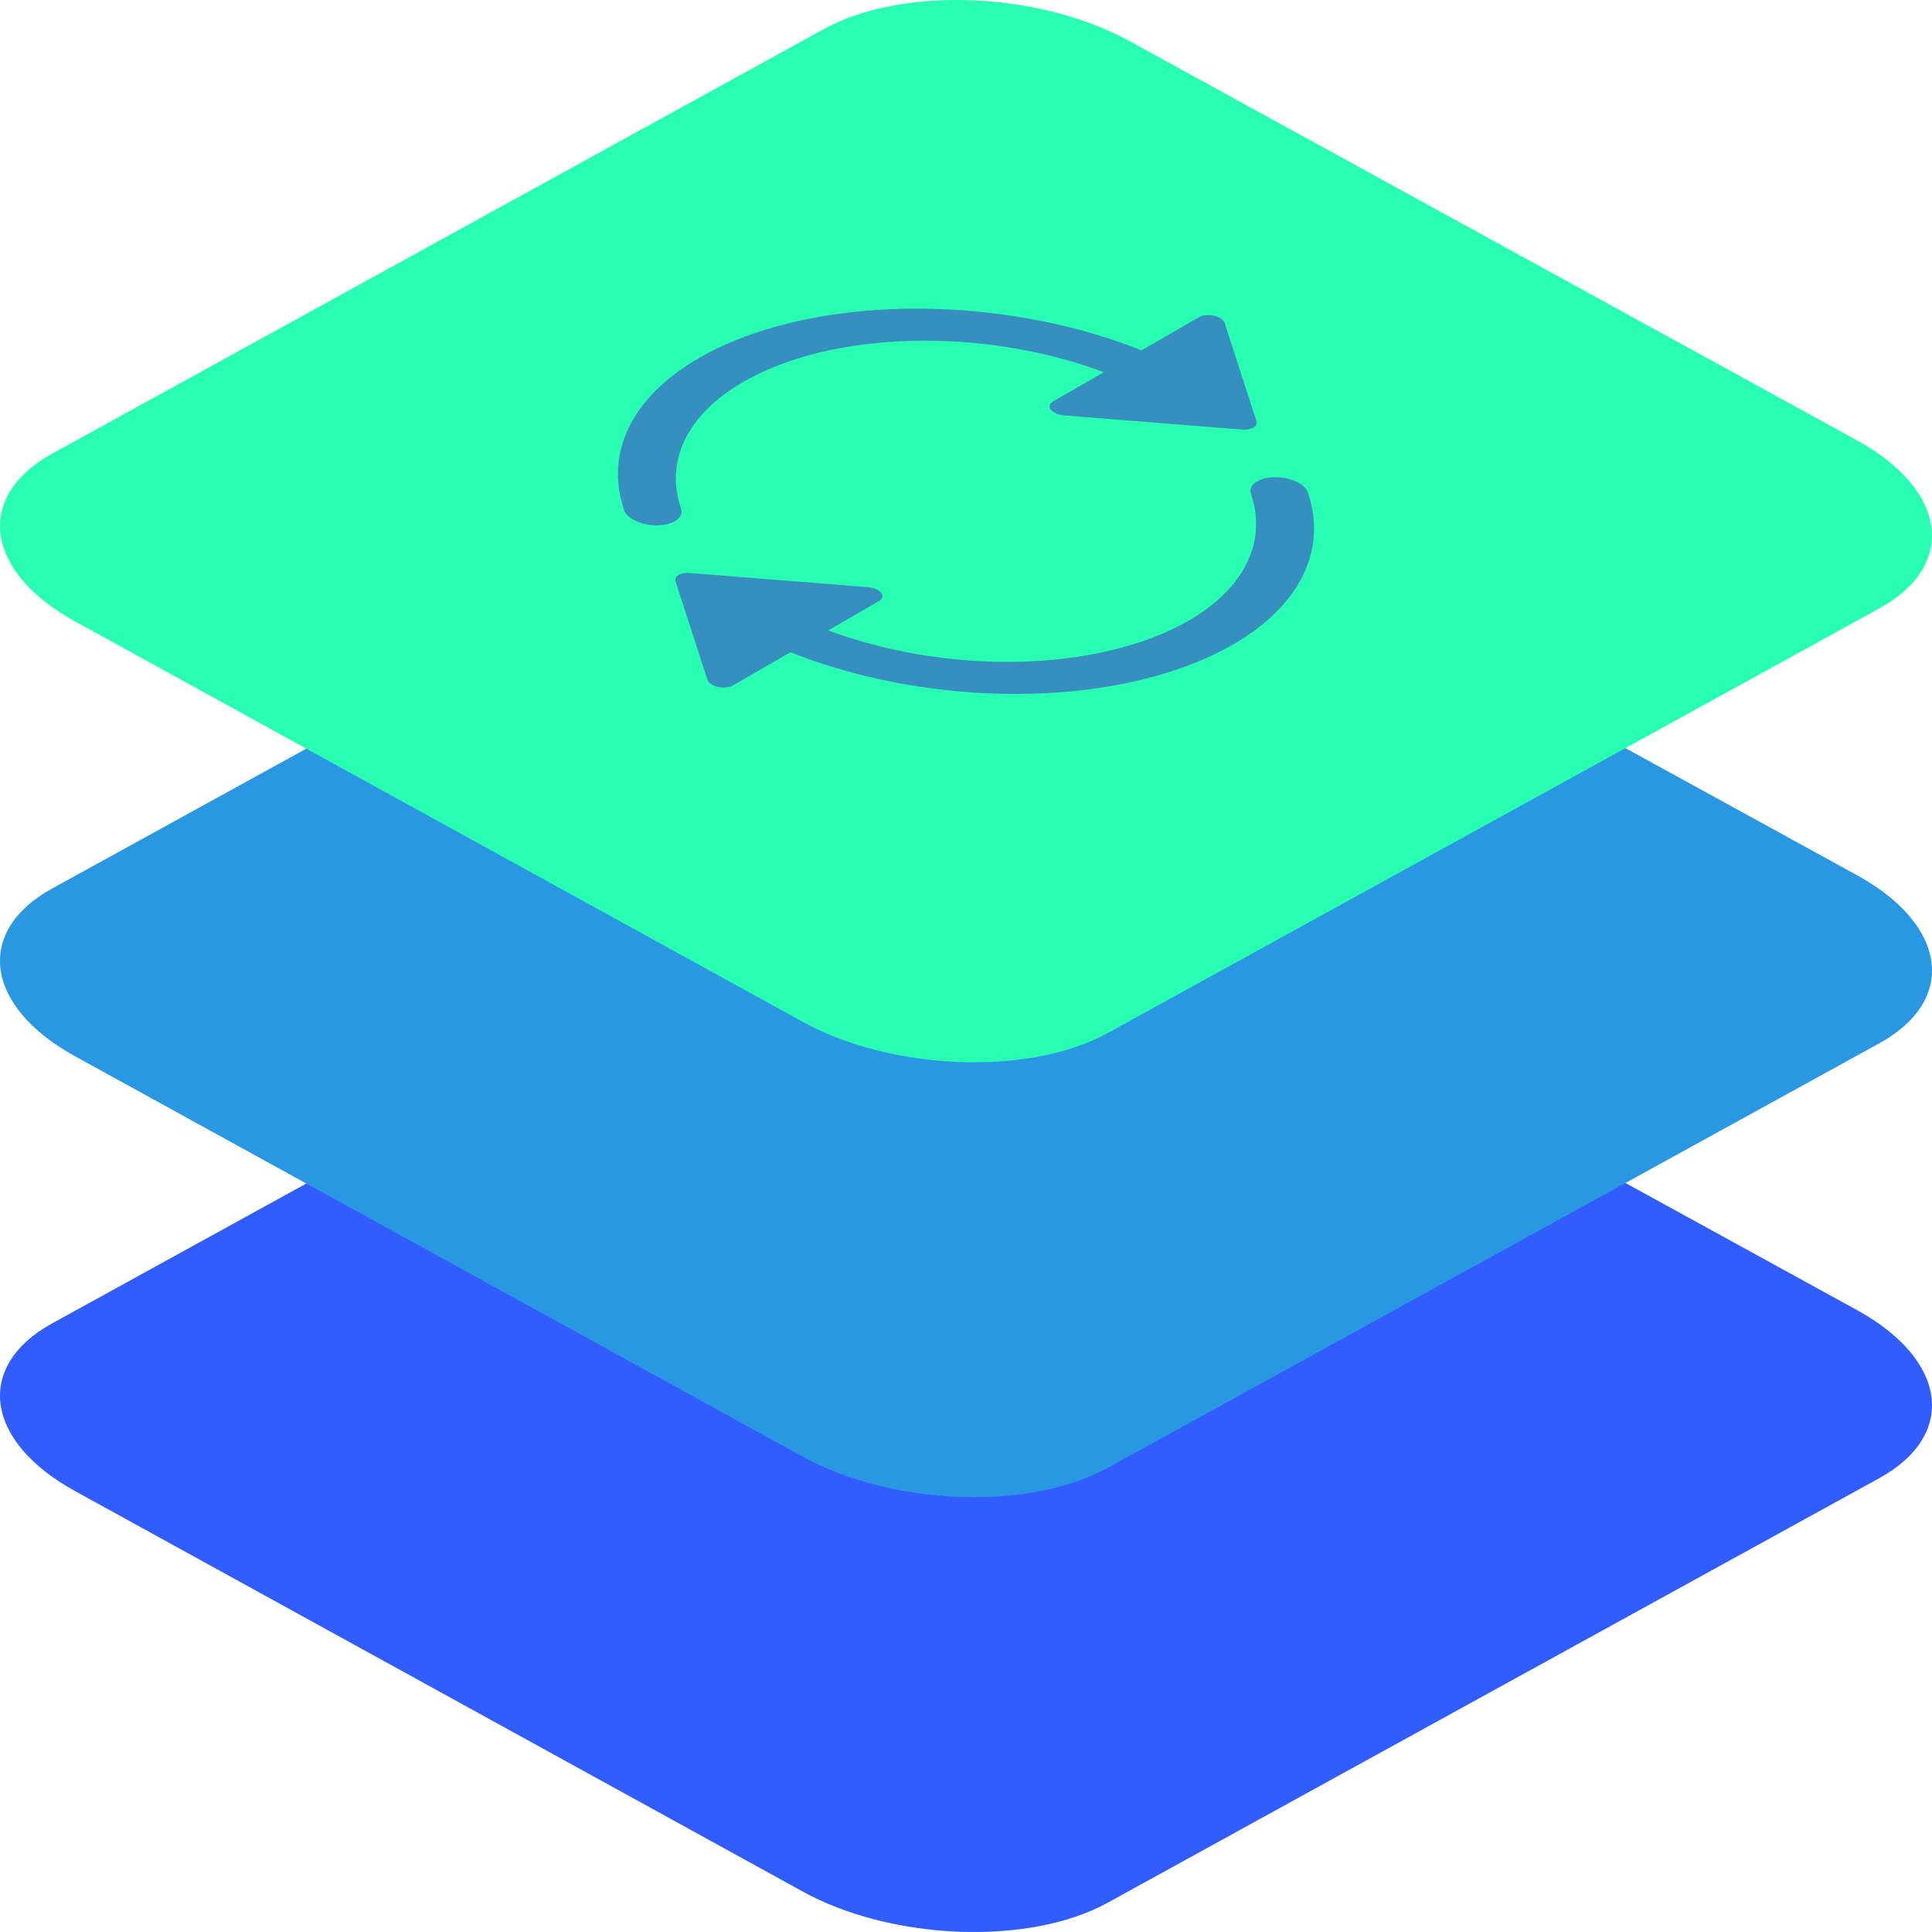 <svg xmlns="http://www.w3.org/2000/svg" xmlns:xlink="http://www.w3.org/1999/xlink" width="60px" height="60px" viewBox="0 0 60 60" version="1.1"><title>icon-layered-landing-iaas-baas</title><g id="Landing" stroke="none" stroke-width="1" fill="none" fill-rule="evenodd"><g id="Landing-–-IaaS" transform="translate(-465, -3630)" fill-rule="nonzero"><g id="icon-layered-landing-iaas-baas" transform="translate(465, 3630)"><path d="M2.32,46.301 L24.901,58.728 C27.668,60.267 31.955,60.434 34.389,59.097 L58.363,45.906 C60.788,44.569 60.484,42.238 57.681,40.691 L35.072,28.282 C32.259,26.743 28.018,26.576 25.584,27.912 L1.61,41.104 C-0.778,42.423 -0.483,44.753 2.32,46.301 Z" id="Path-Copy-26" fill="#315DFF"/><path d="M2.32,32.797 L24.901,45.223 C27.668,46.762 31.955,46.929 34.389,45.592 L58.363,32.401 C60.788,31.064 60.484,28.734 57.681,27.186 L35.072,14.777 C32.259,13.238 28.018,13.071 25.584,14.408 L1.61,27.599 C-0.778,28.918 -0.483,31.249 2.32,32.797 Z" id="Path-Copy-28" fill="#2997E2"/><path d="M2.32,19.292 L24.901,31.718 C27.668,33.257 31.955,33.424 34.389,32.088 L58.363,18.896 C60.788,17.559 60.484,15.229 57.681,13.681 L35.072,1.272 C32.259,-0.267 28.018,-0.434 25.584,0.903 L1.61,14.094 C-0.778,15.414 -0.483,17.744 2.32,19.292 Z" id="Path-Copy-31" fill="#29FFB3"/><path d="M20.869,16.902 C20.739,16.902 20.575,16.827 20.448,16.71 C20.32,16.592 20.253,16.454 20.274,16.355 L20.945,13.207 C20.961,13.131 21.028,13.087 21.127,13.087 C21.226,13.087 21.347,13.131 21.457,13.207 L26.03,16.355 C26.175,16.454 26.278,16.592 26.296,16.71 C26.314,16.827 26.242,16.902 26.113,16.902 L24.291,16.902 C26.367,19.418 29.519,21.416 32.397,22.037 C35.275,22.658 37.367,21.793 37.775,19.812 C37.804,19.619 37.986,19.523 38.25,19.56 C38.514,19.598 38.818,19.764 39.042,19.993 C39.267,20.222 39.377,20.478 39.329,20.66 C38.831,23.075 36.25,24.105 32.724,23.296 C29.197,22.488 25.372,19.989 22.935,16.902 L20.869,16.902 Z M25.867,8.899 C23.797,8.899 22.53,9.842 22.225,11.324 C22.196,11.517 22.014,11.613 21.75,11.575 C21.486,11.538 21.182,11.372 20.958,11.143 C20.733,10.914 20.623,10.658 20.671,10.476 C21.169,8.061 23.75,7.031 27.276,7.84 C30.803,8.648 34.628,11.147 37.065,14.234 L39.131,14.234 C39.261,14.234 39.425,14.309 39.552,14.426 C39.68,14.543 39.747,14.682 39.726,14.781 L39.055,17.929 C39.039,18.005 38.972,18.049 38.873,18.049 C38.774,18.049 38.653,18.005 38.543,17.929 L33.97,14.781 C33.825,14.682 33.722,14.543 33.704,14.426 C33.686,14.309 33.758,14.234 33.887,14.234 L35.709,14.234 C33.149,11.129 29.036,8.899 25.867,8.899 Z" id="Combined-Shape" fill="#378FBF" transform="translate(30, 15.568) rotate(-30) translate(-30, -15.568) "/></g></g></g></svg>